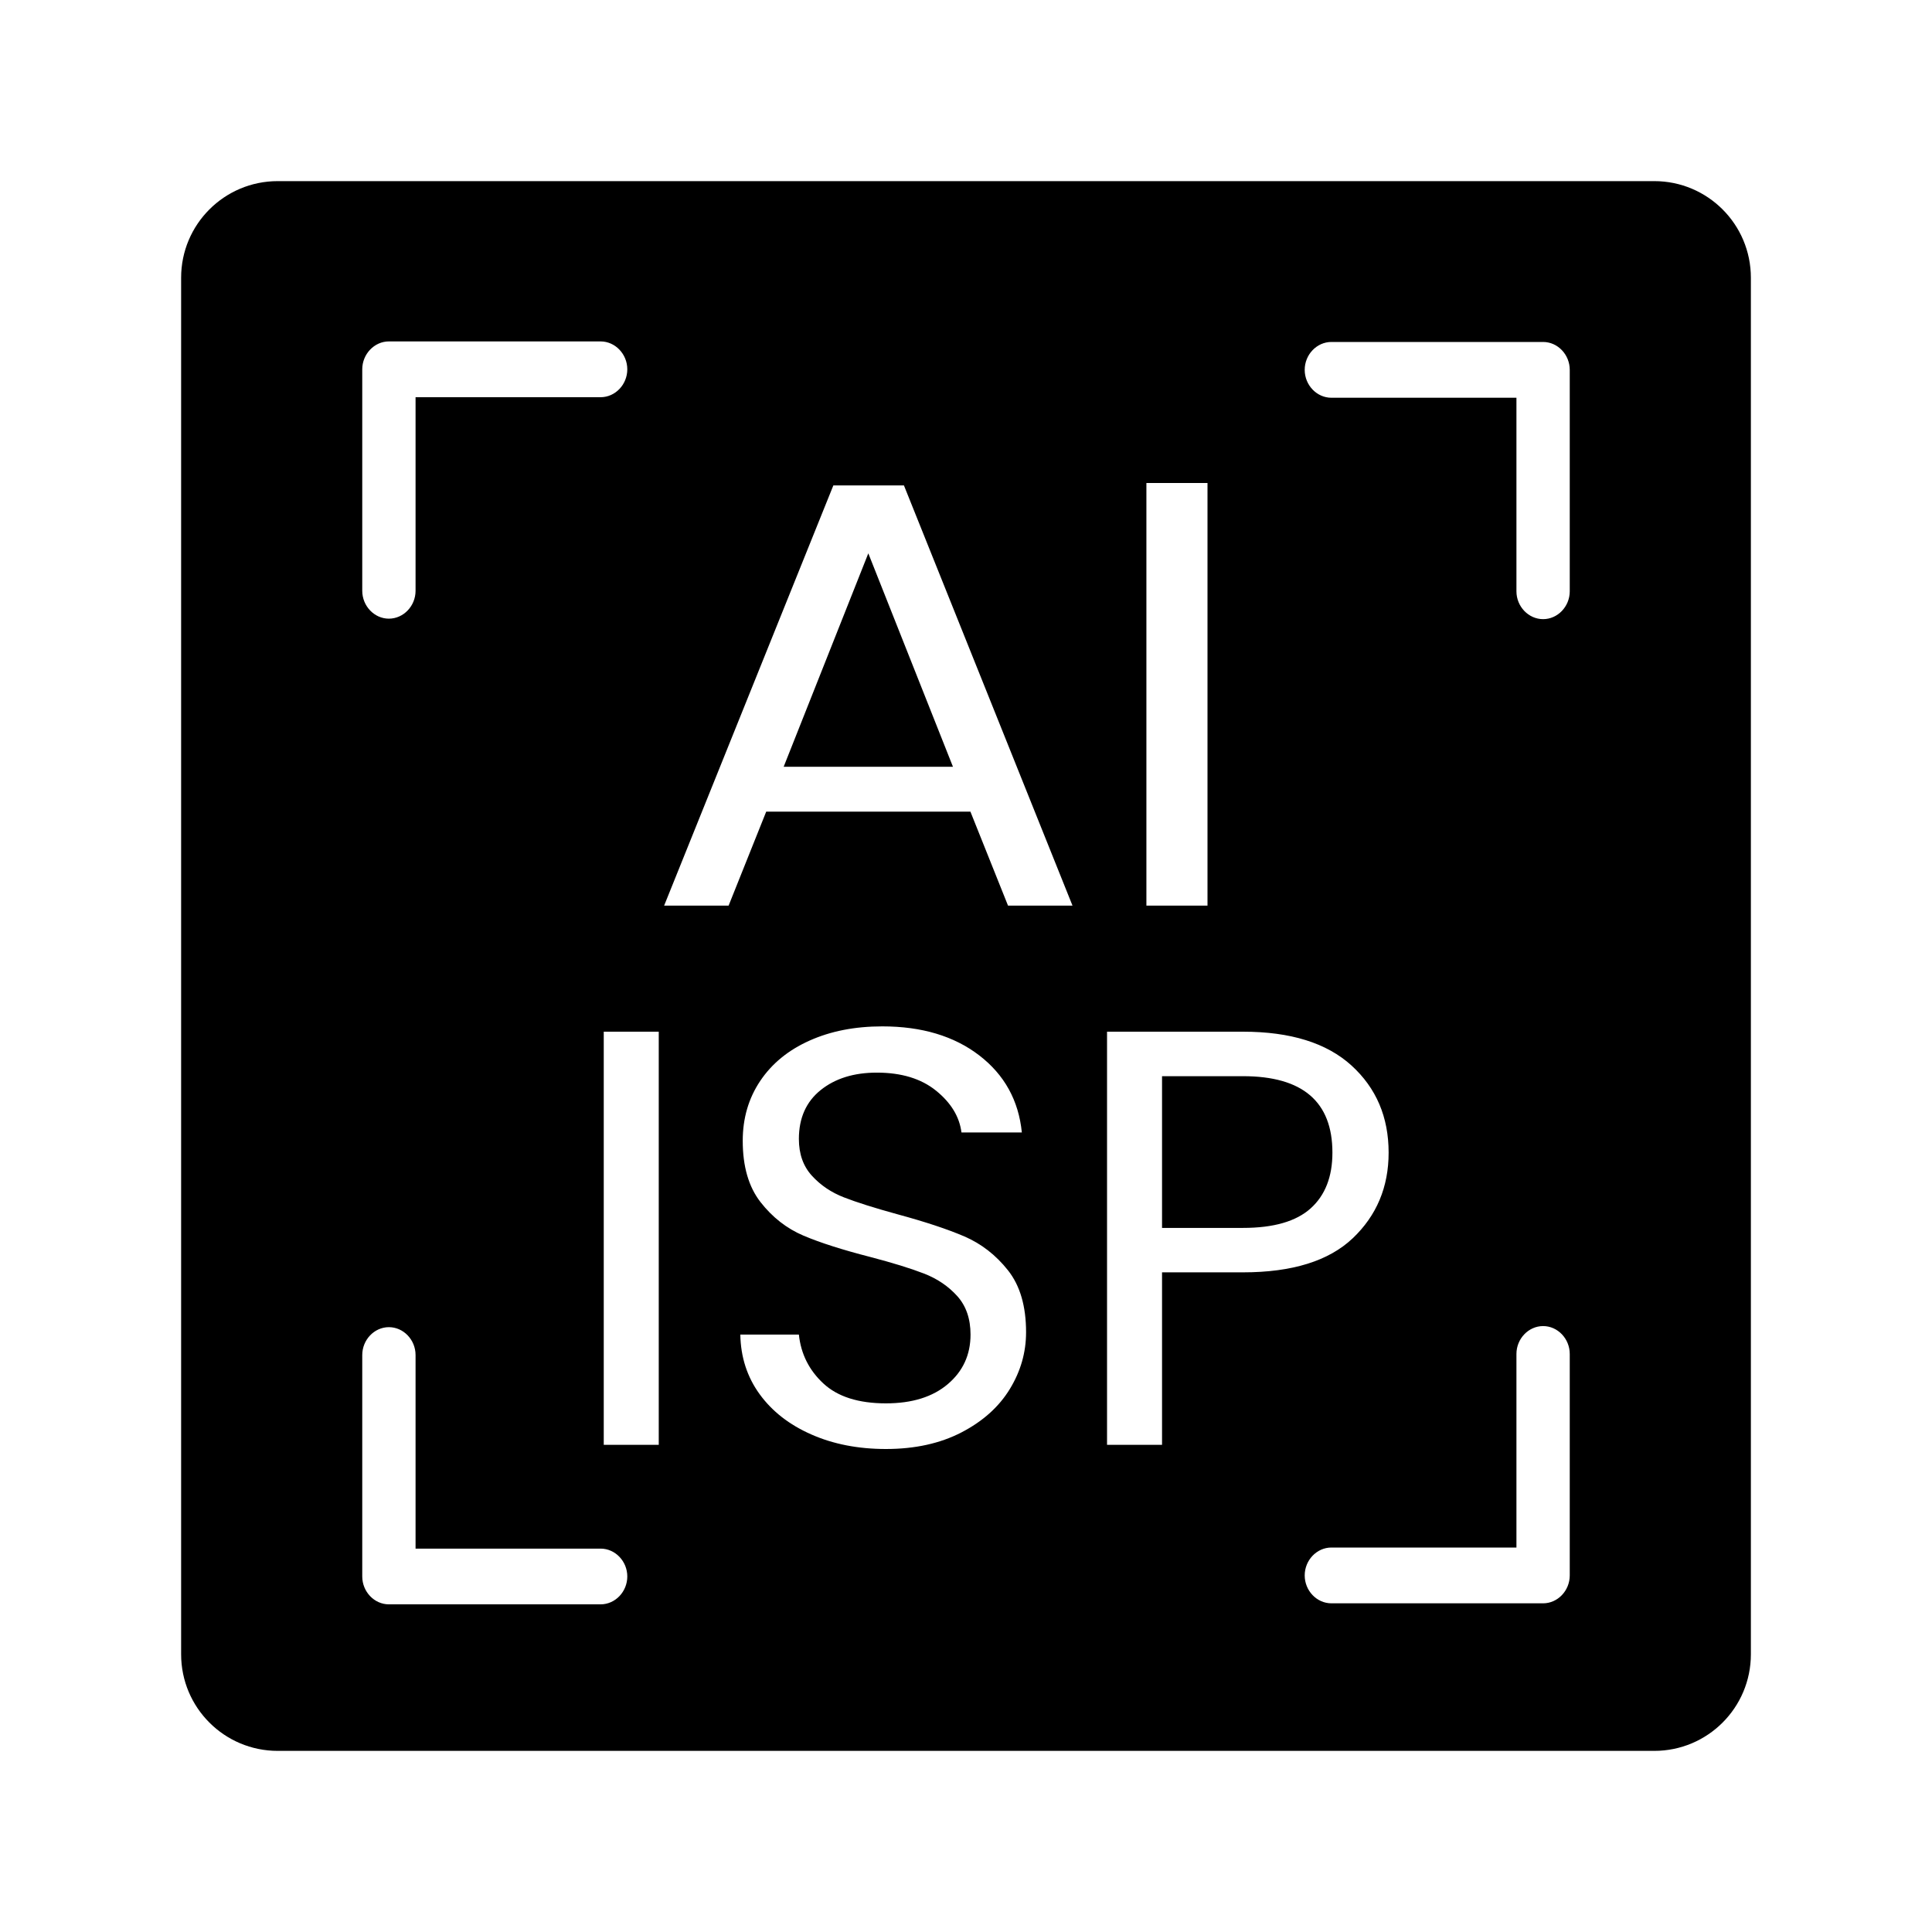 <svg viewBox="0 0 32 32" height="32" width="32" version="1.1" fill="none" xmlns:xlink="http://www.w3.org/1999/xlink" xmlns="http://www.w3.org/2000/svg"><g><g><path fill-opacity="1" fill="#000000" fill-rule="evenodd" d="M3,27.4L3,4.6C3,3.716,3.716,3,4.6,3L27.4,3C28.284,3,29,3.716,29,4.6L29,27.4C29,28.284,28.284,29,27.4,29L4.6,29C3.716,29,3,28.284,3,27.4ZM6,6.117L6,9.785C6,10.038,6.2,10.247,6.441,10.247C6.683,10.247,6.883,10.038,6.883,9.785L6.883,6.579L9.948,6.579C10.19,6.579,10.39,6.37,10.39,6.117C10.39,5.865,10.19,5.655,9.948,5.655L6.441,5.655C6.2,5.655,6,5.865,6,6.117ZM21.61,6.126C21.61,6.379,21.81,6.588,22.052,6.588L25.117,6.588L25.117,9.794C25.117,10.046,25.317,10.255,25.559,10.255C25.8,10.255,26,10.046,26,9.794L26,6.126C26,5.873,25.8,5.664,25.559,5.664L22.052,5.664C21.81,5.664,21.61,5.873,21.61,6.126ZM20,15L20,8L18.988,8L18.988,15L20,15ZM12.691,13.443L16.073,13.443L16.696,15L17.764,15L14.972,8.04L13.803,8.04L11,15L12.068,15L12.691,13.443ZM14.382,9.165L15.784,12.7L12.98,12.7L14.382,9.165ZM13.438,23.759Q13.983,24,14.674,24Q15.394,24,15.925,23.725Q16.455,23.45,16.725,23.008Q16.995,22.567,16.995,22.066Q16.995,21.418,16.695,21.04Q16.395,20.662,15.975,20.48Q15.554,20.299,14.864,20.112Q14.293,19.955,13.978,19.832Q13.663,19.71,13.448,19.474Q13.232,19.238,13.232,18.865Q13.232,18.345,13.593,18.055Q13.953,17.766,14.523,17.766Q15.134,17.766,15.504,18.065Q15.875,18.365,15.925,18.757L16.925,18.757Q16.845,17.962,16.22,17.481Q15.594,17,14.614,17Q13.933,17,13.408,17.236Q12.882,17.471,12.592,17.903Q12.302,18.335,12.302,18.895Q12.302,19.533,12.597,19.911Q12.892,20.289,13.308,20.466Q13.723,20.642,14.413,20.819Q14.974,20.966,15.304,21.094Q15.634,21.222,15.855,21.467Q16.075,21.712,16.075,22.105Q16.075,22.606,15.699,22.925Q15.324,23.244,14.674,23.244Q13.993,23.244,13.638,22.915Q13.283,22.586,13.232,22.105L12.262,22.105Q12.272,22.665,12.582,23.092Q12.892,23.519,13.438,23.759ZM10.911,23.931L10.911,17.088L10,17.088L10,23.931L10.911,23.931ZM22.405,20.51Q23,19.945,23,19.091Q23,18.208,22.385,17.648Q21.769,17.088,20.588,17.088L18.336,17.088L18.336,23.931L19.247,23.931L19.247,21.074L20.588,21.074Q21.809,21.074,22.405,20.51ZM21.709,20.014Q21.349,20.338,20.588,20.338L19.247,20.338L19.247,17.825L20.588,17.825Q22.069,17.825,22.069,19.091Q22.069,19.69,21.709,20.014ZM21.61,26.094C21.61,26.347,21.81,26.556,22.052,26.556L25.559,26.556C25.8,26.556,26,26.347,26,26.094L26,22.426C26,22.173,25.8,21.964,25.559,21.964C25.317,21.964,25.117,22.173,25.117,22.426L25.117,25.632L22.052,25.632C21.81,25.632,21.61,25.841,21.61,26.094ZM6,22.444L6,26.111C6,26.364,6.2,26.573,6.441,26.573L9.948,26.573C10.19,26.573,10.39,26.364,10.39,26.111C10.39,25.859,10.19,25.65,9.948,25.65L6.883,25.65L6.883,22.444C6.883,22.191,6.683,21.982,6.441,21.982C6.2,21.982,6,22.191,6,22.444Z"></path></g></g></svg>